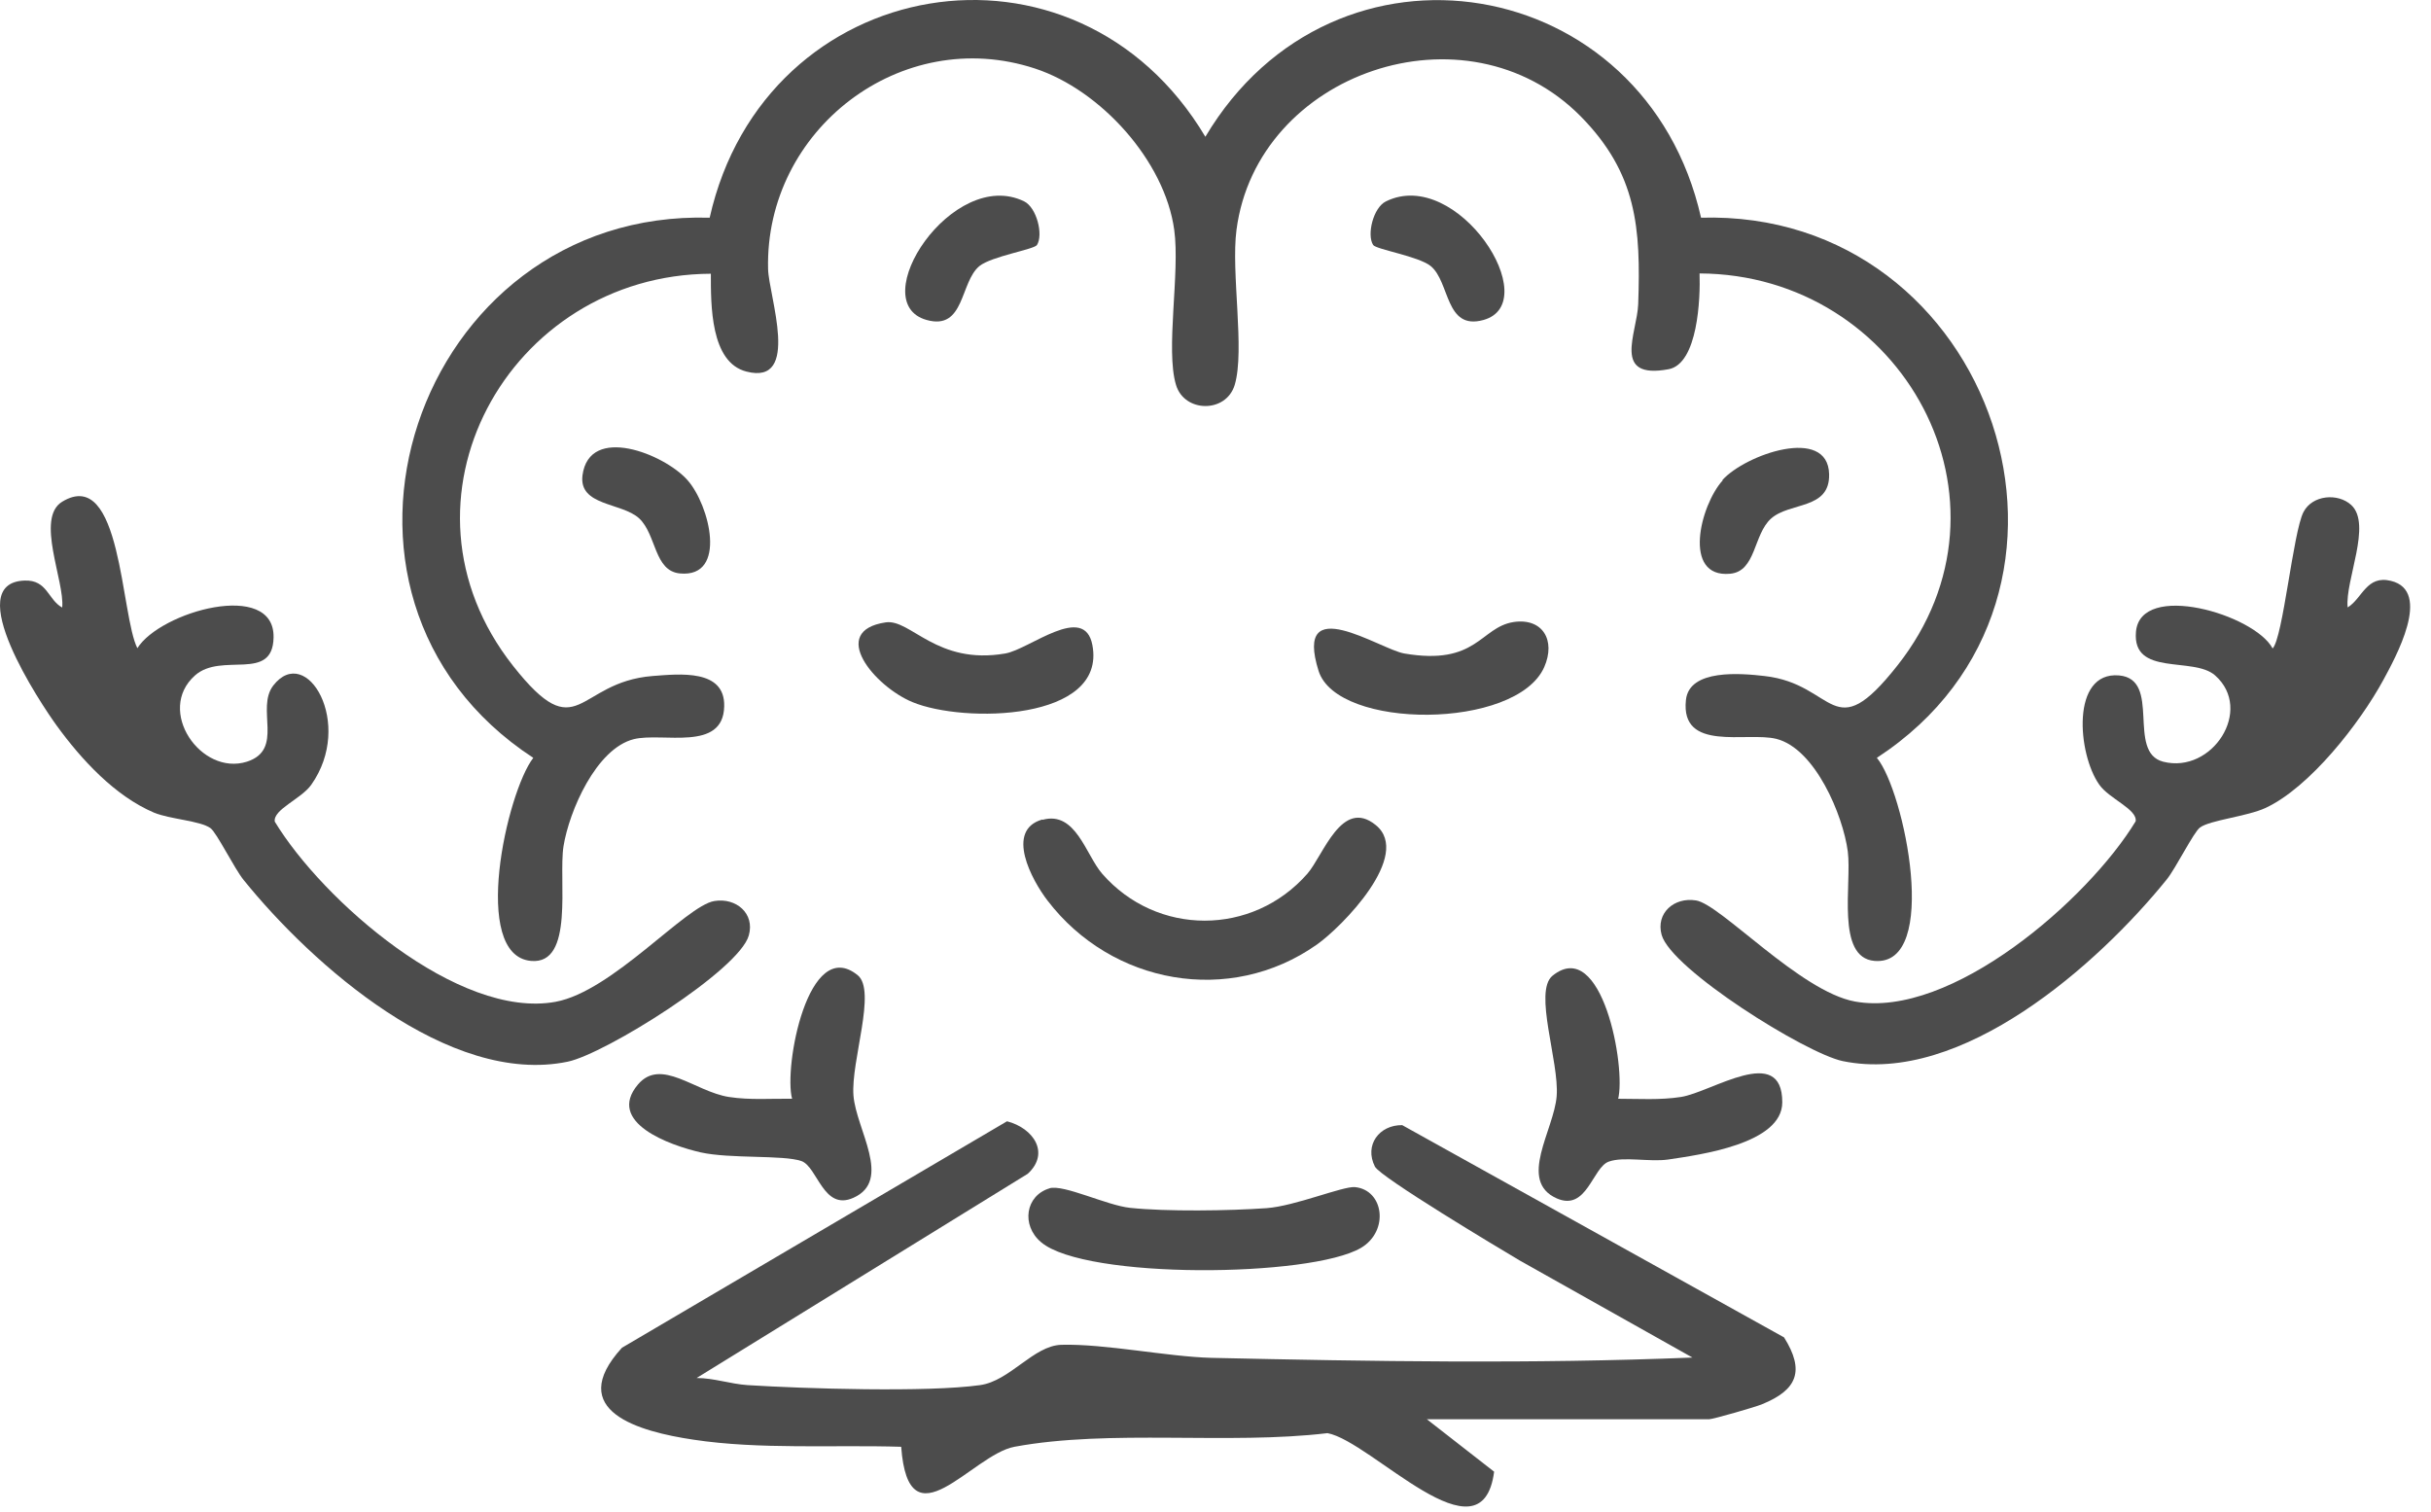 <svg width="82" height="51" viewBox="0 0 82 51" fill="none" xmlns="http://www.w3.org/2000/svg">
<path d="M57.358 7.344C67.278 7.044 71.698 20.094 63.308 25.564C64.238 26.674 65.458 32.604 63.228 32.414C61.918 32.304 62.468 29.814 62.328 28.724C62.168 27.504 61.228 25.254 59.918 24.924C58.918 24.674 56.678 25.384 56.868 23.614C56.978 22.554 58.738 22.714 59.518 22.804C61.938 23.074 61.788 25.254 63.998 22.454C68.398 16.894 64.158 9.254 57.328 9.224C57.358 10.074 57.268 12.264 56.288 12.454C54.358 12.814 55.218 11.254 55.258 10.264C55.348 7.684 55.218 5.854 53.318 3.924C49.448 0.014 42.398 2.454 41.708 7.754C41.518 9.194 41.998 11.814 41.648 12.984C41.358 13.944 39.948 13.924 39.668 12.984C39.308 11.794 39.808 9.204 39.608 7.754C39.288 5.424 37.128 3.044 34.918 2.314C30.398 0.824 25.798 4.384 25.908 9.074C25.928 9.974 27.028 13.014 25.178 12.534C23.958 12.224 23.978 10.274 23.978 9.234C17.148 9.264 12.918 16.904 17.308 22.464C19.528 25.274 19.418 23.014 22.008 22.804C22.928 22.734 24.458 22.564 24.428 23.824C24.398 25.374 22.348 24.694 21.378 24.934C20.108 25.254 19.198 27.364 19.008 28.544C18.828 29.674 19.388 32.554 17.908 32.414C15.868 32.224 17.088 26.734 17.988 25.564C9.618 20.094 14.008 7.054 23.938 7.344C25.798 -0.936 36.288 -2.726 40.658 4.614C45.018 -2.716 55.508 -0.936 57.378 7.344H57.358Z" fill="#4C4C4C"/>
<path d="M48.128 47.874L50.398 49.644C49.988 52.804 46.278 48.624 44.778 48.344C41.428 48.744 37.458 48.204 34.218 48.804C32.778 49.074 30.648 52.194 30.398 48.804C28.128 48.734 25.628 48.904 23.388 48.564C21.578 48.294 19.028 47.604 20.978 45.464L33.968 37.824C34.858 38.054 35.428 38.894 34.668 39.594L23.498 46.484C24.078 46.484 24.628 46.684 25.218 46.724C27.128 46.844 31.278 46.974 33.058 46.724C34.068 46.584 34.858 45.394 35.798 45.364C37.278 45.324 39.358 45.764 40.858 45.804C46.278 45.924 51.678 46.014 57.088 45.794L51.268 42.524C50.558 42.104 46.568 39.714 46.378 39.354C46.008 38.624 46.528 37.944 47.298 37.954L60.178 45.114C60.888 46.244 60.618 46.884 59.448 47.364C59.218 47.464 57.778 47.874 57.658 47.874H48.108H48.128Z" fill="#4C4C4C"/>
<path d="M79.198 20.485C79.688 20.174 79.828 19.394 80.648 19.594C82.058 19.934 80.788 22.204 80.388 22.945C79.598 24.395 77.918 26.555 76.418 27.255C75.788 27.544 74.548 27.664 74.208 27.914C73.998 28.064 73.388 29.294 73.088 29.664C70.778 32.524 66.168 36.624 62.158 35.794C60.908 35.534 56.368 32.694 56.048 31.534C55.848 30.804 56.468 30.254 57.208 30.374C58.038 30.504 60.718 33.444 62.568 33.784C65.808 34.374 70.438 30.345 72.038 27.704C72.098 27.294 71.138 26.945 70.808 26.465C70.078 25.434 69.848 22.644 71.478 22.784C72.928 22.914 71.718 25.375 72.968 25.695C74.618 26.114 76.028 23.944 74.718 22.784C73.988 22.134 71.918 22.834 72.048 21.314C72.198 19.594 76.048 20.724 76.658 21.874C77.008 21.514 77.348 17.954 77.698 17.274C77.998 16.694 78.858 16.624 79.308 17.034C80.018 17.684 79.098 19.584 79.188 20.485H79.198Z" fill="#4C4C4C"/>
<path d="M4.628 21.874C5.398 20.624 9.268 19.544 9.228 21.505C9.198 23.024 7.478 21.984 6.578 22.784C5.248 23.964 6.778 26.184 8.328 25.694C9.598 25.284 8.618 23.904 9.218 23.124C10.338 21.684 11.958 24.415 10.498 26.474C10.158 26.954 9.208 27.305 9.268 27.715C10.878 30.375 15.468 34.394 18.738 33.794C20.658 33.444 23.138 30.544 24.098 30.394C24.828 30.274 25.468 30.814 25.258 31.554C24.938 32.724 20.408 35.554 19.148 35.814C15.148 36.644 10.528 32.544 8.218 29.684C7.908 29.304 7.308 28.084 7.098 27.934C6.748 27.684 5.728 27.634 5.198 27.414C3.878 26.854 2.748 25.625 1.918 24.485C1.378 23.744 -1.342 19.664 0.828 19.584C1.598 19.554 1.618 20.235 2.098 20.494C2.188 19.614 1.188 17.474 2.098 16.924C4.108 15.704 4.068 20.784 4.638 21.874H4.628Z" fill="#4C4C4C"/>
<path d="M35.168 27.654C36.288 27.344 36.628 28.845 37.178 29.474C39.018 31.584 42.248 31.584 44.098 29.474C44.638 28.855 45.258 26.894 46.408 27.834C47.648 28.844 45.268 31.264 44.418 31.864C41.478 33.934 37.498 33.204 35.338 30.384C34.798 29.684 33.898 28.004 35.158 27.644L35.168 27.654Z" fill="#4C4C4C"/>
<path d="M54.568 37.064C55.278 37.064 55.988 37.114 56.698 37.004C57.738 36.844 60.118 35.184 60.118 37.184C60.118 38.584 57.338 38.954 56.268 39.114C55.638 39.204 54.768 39.004 54.268 39.184C53.718 39.374 53.528 40.874 52.508 40.424C51.188 39.834 52.418 38.124 52.508 36.974C52.598 35.814 51.718 33.444 52.368 32.914C54.038 31.564 54.858 36.014 54.578 37.084L54.568 37.064Z" fill="#4C4C4C"/>
<path d="M26.718 37.064C26.428 36.004 27.258 31.544 28.928 32.894C29.578 33.414 28.698 35.794 28.788 36.954C28.878 38.104 30.108 39.814 28.788 40.404C27.768 40.864 27.578 39.354 27.028 39.164C26.408 38.954 24.638 39.094 23.638 38.874C22.588 38.634 20.438 37.864 21.518 36.584C22.298 35.664 23.438 36.824 24.588 37.004C25.298 37.114 26.008 37.054 26.718 37.064Z" fill="#4C4C4C"/>
<path d="M35.398 40.084C35.878 39.944 37.338 40.664 38.118 40.744C39.338 40.874 41.478 40.844 42.728 40.754C43.678 40.684 45.288 40.014 45.698 40.044C46.678 40.134 46.868 41.524 45.908 42.094C44.208 43.094 36.608 43.164 35.118 41.904C34.438 41.334 34.588 40.324 35.408 40.084H35.398Z" fill="#4C4C4C"/>
<path d="M51.048 20.984C52.028 20.834 52.488 21.594 52.088 22.504C51.148 24.624 45.108 24.624 44.478 22.634C43.618 19.904 46.548 21.904 47.368 22.044C49.818 22.464 49.928 21.164 51.048 20.984Z" fill="#4C4C4C"/>
<path d="M29.878 20.994C30.718 20.874 31.598 22.444 33.908 22.044C34.728 21.904 36.578 20.324 36.848 21.764C37.328 24.324 32.508 24.404 30.778 23.684C29.498 23.154 27.928 21.284 29.878 20.994Z" fill="#4C4C4C"/>
<path d="M34.978 8.264C34.888 8.414 33.448 8.644 33.038 8.974C32.378 9.514 32.548 11.154 31.258 10.794C29.128 10.204 32.138 5.614 34.548 6.794C34.968 7.004 35.198 7.914 34.978 8.264Z" fill="#4C4C4C"/>
<path d="M58.098 16.194C58.868 15.334 61.658 14.354 61.698 15.994C61.728 17.204 60.378 16.924 59.738 17.494C59.138 18.034 59.238 19.274 58.358 19.354C56.738 19.504 57.348 17.044 58.108 16.204L58.098 16.194Z" fill="#4C4C4C"/>
<path d="M46.318 8.264C46.098 7.924 46.318 7.004 46.748 6.794C49.158 5.604 52.128 10.214 50.038 10.794C48.738 11.154 48.918 9.514 48.258 8.974C47.848 8.644 46.418 8.414 46.318 8.264Z" fill="#4C4C4C"/>
<path d="M23.188 16.194C23.938 17.034 24.548 19.494 22.938 19.344C22.058 19.264 22.148 18.035 21.558 17.485C20.968 16.945 19.518 17.074 19.648 16.034C19.878 14.304 22.408 15.314 23.188 16.194Z" fill="#4C4C4C"/>
</svg>
